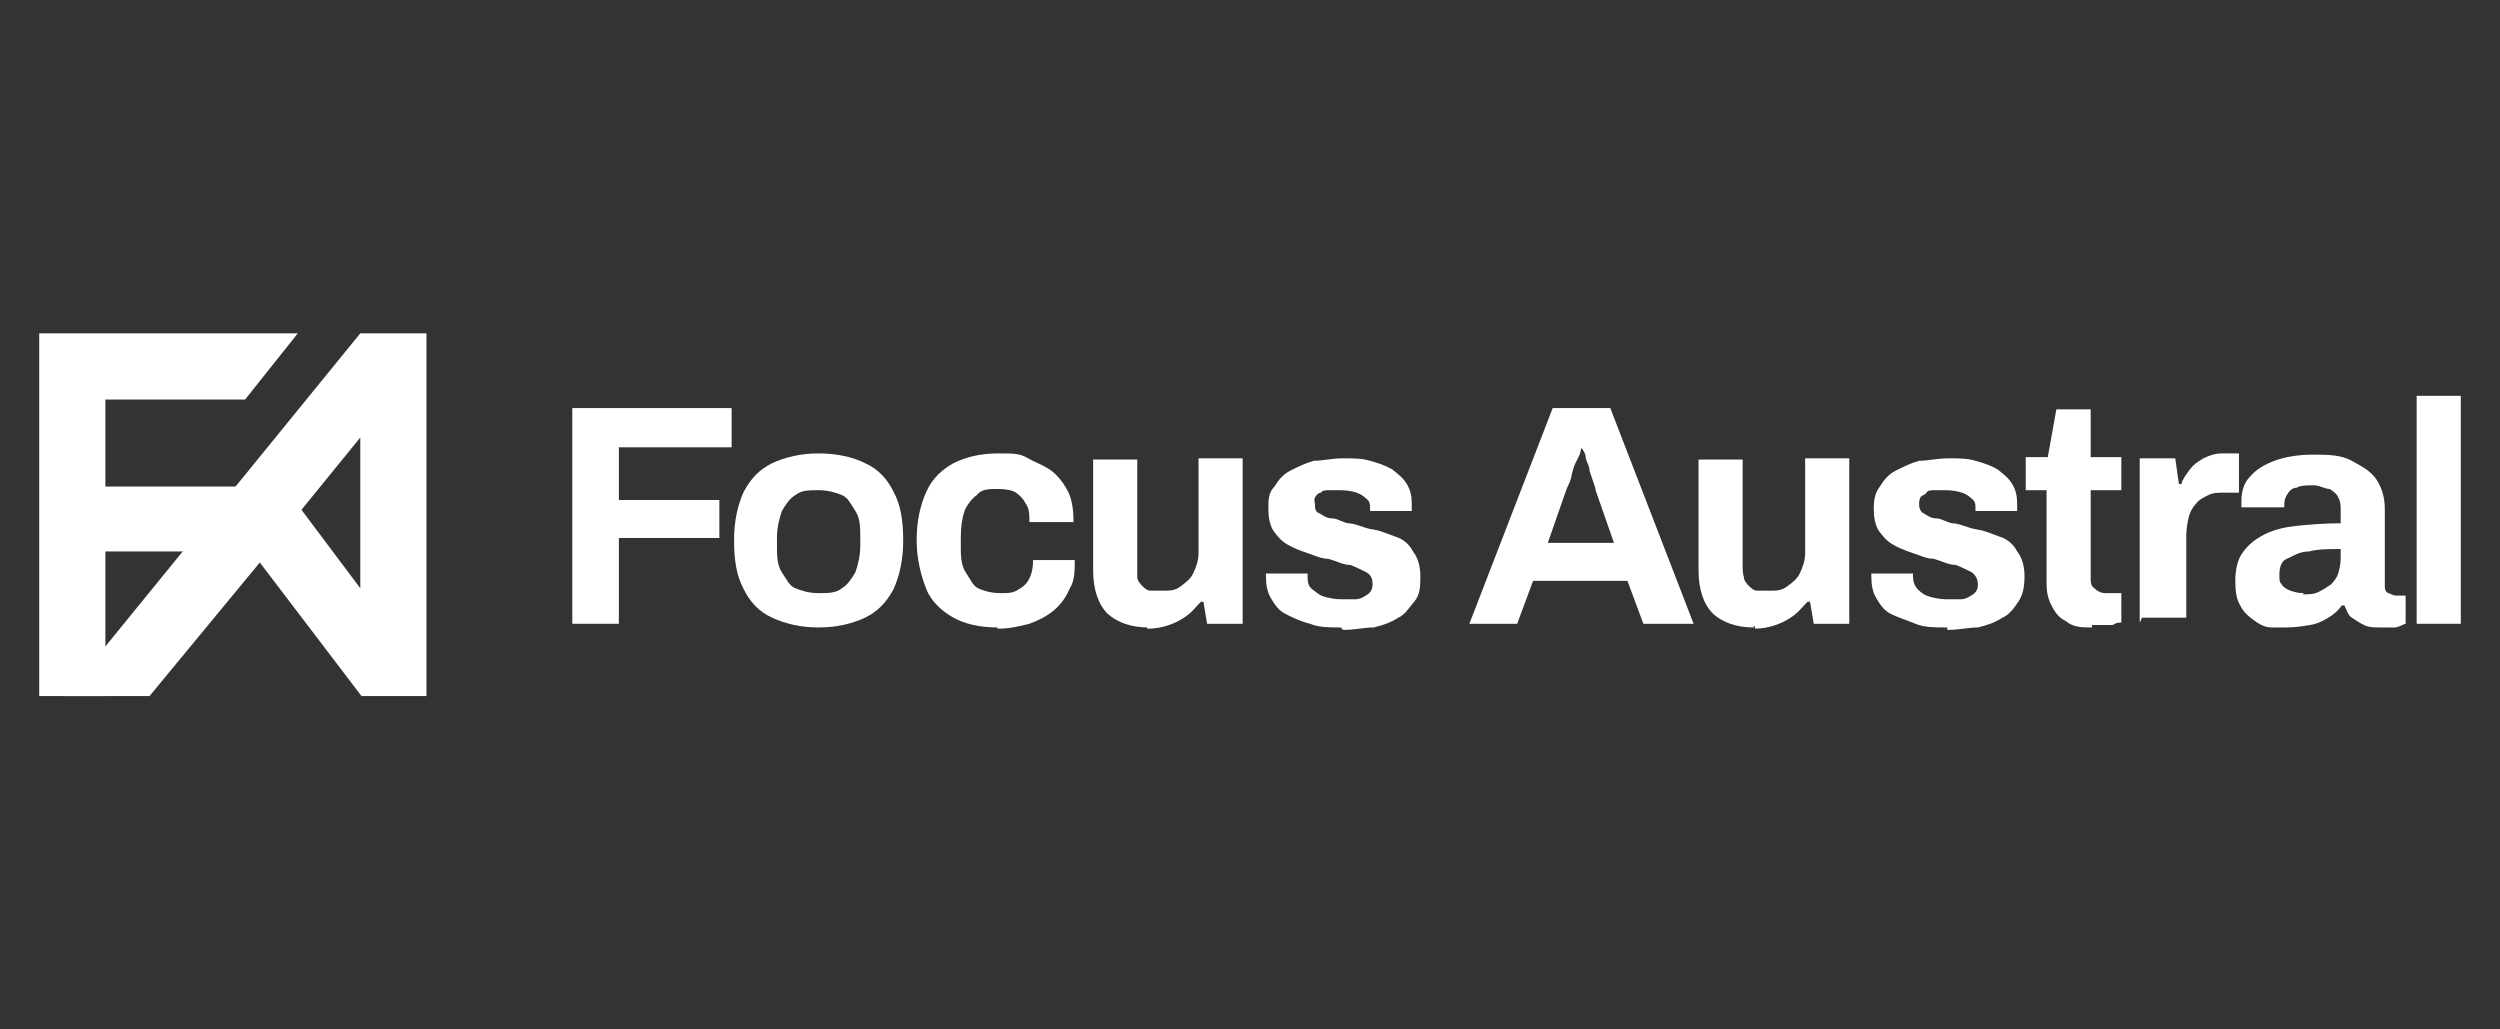 <?xml version="1.0" encoding="UTF-8"?>
<svg id="Layer_1" xmlns="http://www.w3.org/2000/svg" version="1.1" viewBox="0 0 204 84">
  <rect x="0" y="0" width="204" height="84" fill="#333333" stroke="none"/>
  <!-- Generator: Adobe Illustrator 29.1.0, SVG Export Plug-In . SVG Version: 2.1.0 Build 142)  -->
  <defs>
    <style>
      .st0 {
        fill: #fff;
      }
    </style>
  </defs>
  <polygon class="st0" points="20 32.6 24.3 27.2 8.6 27.2 8.6 27.2 3.2 27.2 3.2 56.8 8.6 56.8 8.6 45 22.5 45 22.5 39.7 8.6 39.7 8.6 32.6 20 32.6"/>
  <path class="st0" d="M29.4,27.2h0L5.3,56.8h6.9l9-10.9,8.3,10.9h5.3v-29.6s-5.4,0-5.4,0ZM24.6,41.6l4.8-5.9v12.3s-4.8-6.4-4.8-6.4Z"/>
  <g>
    <path class="st0" d="M46.7,50.9v-17.6h13v3.2h-9.2v4.3h8.2v3.1h-8.2v7h-3.9.1Z"/>
    <path class="st0" d="M66.8,51.2c-1.5,0-2.7-.3-3.8-.8-1.1-.5-1.8-1.3-2.3-2.3-.6-1.1-.8-2.4-.8-4s.3-2.9.8-4c.6-1.1,1.3-1.8,2.3-2.3,1.1-.5,2.3-.8,3.8-.8s2.8.3,3.8.8c1.1.5,1.8,1.3,2.3,2.3.6,1.1.8,2.4.8,4s-.3,2.9-.8,4c-.6,1.1-1.3,1.8-2.3,2.3-1.1.5-2.3.8-3.8.8ZM66.8,48.4c.8,0,1.4,0,1.9-.4.5-.3.8-.8,1.1-1.3.2-.6.4-1.3.4-2.2v-.6c0-.8,0-1.6-.4-2.2s-.6-1.1-1.1-1.3-1.1-.4-1.9-.4-1.4,0-1.9.4c-.5.3-.8.8-1.1,1.3-.2.6-.4,1.3-.4,2.2v.6c0,.8,0,1.6.4,2.2s.6,1.1,1.1,1.3,1.1.4,1.9.4Z"/>
    <path class="st0" d="M81.4,51.2c-1.5,0-2.7-.3-3.6-.8s-1.8-1.3-2.2-2.3-.8-2.4-.8-4,.3-2.9.8-4,1.3-1.8,2.2-2.3c1-.5,2.2-.8,3.6-.8s1.8,0,2.5.4,1.4.6,2,1.1,1,1.1,1.3,1.7c.3.7.4,1.5.4,2.4h-3.6c0-.6,0-1.1-.3-1.5-.2-.4-.5-.7-.8-.9s-.8-.3-1.5-.3-1.3,0-1.7.5c-.4.3-.8.8-1,1.3-.2.6-.3,1.3-.3,2.2v.6c0,.8,0,1.6.4,2.2s.6,1.1,1,1.3,1.1.4,1.8.4,1.1,0,1.5-.3c.4-.2.7-.5.9-.9s.3-.9.3-1.5h3.4c0,.8,0,1.7-.4,2.3-.3.7-.7,1.3-1.3,1.8s-1.2.8-2,1.1c-.8.2-1.6.4-2.5.4h-.1Z"/>
    <path class="st0" d="M93.7,51.2c-1.4,0-2.5-.4-3.3-1.1-.8-.8-1.2-2-1.2-3.6v-9h3.6v9.6c0,.3.3.6.4.7.2.2.4.4.7.4h1c.6,0,1,0,1.5-.4.4-.3.8-.6,1-1.1.2-.4.4-1,.4-1.5v-7.8h3.6v13.5h-2.9l-.3-1.8h-.2c-.4.4-.7.8-1.1,1.1s-.9.6-1.5.8-1.1.3-1.8.3h0v-.2h.1Z"/>
    <path class="st0" d="M109.4,51.2c-.9,0-1.8,0-2.5-.3-.8-.2-1.4-.5-2-.8s-.9-.8-1.2-1.3-.4-1.1-.4-1.8v-.2h3.4v.2c0,.4,0,.8.4,1.1s.6.5,1,.6.8.2,1.3.2h1.2c.4,0,.7-.2,1-.4s.4-.5.4-.8,0-.7-.5-1c-.4-.2-.8-.4-1.3-.6-.6,0-1.1-.3-1.8-.5-.6,0-1.2-.3-1.8-.5s-1.1-.4-1.6-.7-.8-.7-1.1-1.1c-.3-.5-.4-1.1-.4-1.8s0-1.3.5-1.8c.3-.5.7-1,1.3-1.3s1.2-.6,1.9-.8c.7,0,1.5-.2,2.4-.2s1.5,0,2.2.2,1.3.4,1.8.7c.5.4.9.7,1.2,1.2s.4,1,.4,1.6v.6h-3.4v-.2c0-.3,0-.6-.3-.8-.2-.2-.5-.4-.8-.5s-.8-.2-1.3-.2h-.9c-.3,0-.6,0-.7.2-.2,0-.4.2-.5.4s0,.4,0,.6,0,.6.4.7c.3.2.6.4,1,.4s.8.3,1.3.4c.6,0,1.3.4,2,.5s1.3.4,1.9.6,1.1.6,1.4,1.2c.4.5.6,1.2.6,2s0,1.5-.5,2.1-.8,1.1-1.3,1.3c-.6.4-1.2.6-2,.8-.8,0-1.5.2-2.5.2h0l-.2-.2Z"/>
    <path class="st0" d="M119.9,50.9l6.8-17.6h4.7l6.8,17.6h-4.1l-1.3-3.5h-7.7l-1.3,3.5h-3.9ZM126.2,44.3h5.5l-1.5-4.3c0-.2-.1-.4-.2-.7s-.2-.6-.3-.9c0-.4-.2-.6-.3-1,0-.4-.2-.6-.3-.8h-.1c0,.4-.2.7-.4,1.1s-.3.8-.4,1.3c-.1.4-.3.7-.4,1l-1.5,4.3h0Z"/>
    <path class="st0" d="M143.1,51.2c-1.4,0-2.5-.4-3.3-1.1-.8-.8-1.2-2-1.2-3.6v-9h3.6v8.5c0,.4,0,.8.1,1.1,0,.3.3.6.4.7.2.2.4.4.7.4h1c.6,0,1,0,1.5-.4.4-.3.8-.6,1-1.1.2-.4.4-1,.4-1.5v-7.8h3.6v13.5h-2.9l-.3-1.8h-.2c-.4.4-.7.8-1.1,1.1s-.9.6-1.5.8-1.1.3-1.8.3h.1v-.2h-.1Z"/>
    <path class="st0" d="M158.8,51.2c-.9,0-1.8,0-2.5-.3s-1.4-.5-2-.8-.9-.8-1.2-1.3-.4-1.1-.4-1.8v-.2h3.4v.2c0,.4.1.8.4,1.1.3.3.6.5,1,.6s.8.2,1.3.2h1.2c.4,0,.7-.2,1-.4s.4-.5.4-.8-.1-.7-.5-1c-.4-.2-.8-.4-1.3-.6-.6,0-1.1-.3-1.8-.5-.6,0-1.2-.3-1.8-.5s-1.1-.4-1.6-.7-.8-.7-1.1-1.1c-.3-.5-.4-1.1-.4-1.8s.1-1.3.5-1.8c.3-.5.7-1,1.3-1.3s1.2-.6,1.9-.8c.7,0,1.5-.2,2.4-.2s1.5,0,2.2.2,1.3.4,1.8.7c.5.4.9.7,1.2,1.2s.4,1,.4,1.6v.6h-3.4v-.2c0-.3,0-.6-.3-.8-.2-.2-.5-.4-.8-.5s-.8-.2-1.3-.2h-.9c-.3,0-.6,0-.7.2s-.4.2-.5.4-.1.4-.1.6.1.6.4.7c.3.2.6.4,1,.4s.8.3,1.3.4c.6,0,1.3.4,2,.5s1.3.4,1.9.6,1.1.6,1.4,1.2c.4.5.6,1.2.6,2s-.1,1.5-.5,2.1-.8,1.1-1.3,1.3c-.6.4-1.2.6-2,.8-.8,0-1.5.2-2.5.2h0v-.2Z"/>
    <path class="st0" d="M170.7,51.2c-.8,0-1.5,0-2.1-.5-.6-.3-.9-.7-1.2-1.3s-.4-1.1-.4-1.8v-7.6h-1.7v-2.7h1.8l.7-3.9h2.8v3.9h2.5v2.7h-2.5v7.1c0,.4,0,.7.3.9.2.2.5.4.9.4h1.3v2.4c-.2,0-.4,0-.7.2h-1.7v.2Z"/>
    <path class="st0" d="M174.6,50.9v-13.5h2.9l.3,2.1h.2c.1-.4.4-.8.7-1.2s.6-.6,1.1-.9c.4-.2.9-.4,1.5-.4h1.4v3.2h-1.1c-.6,0-1,0-1.4.2s-.8.4-1,.7c-.3.3-.5.7-.6,1.1s-.2,1-.2,1.5v6.7h-3.6l-.2.4h0Z"/>
    <path class="st0" d="M186.7,51.2h-1.4c-.5,0-1-.3-1.4-.6s-.8-.6-1.1-1.2c-.3-.5-.4-1.1-.4-2s.2-1.8.6-2.3c.4-.6,1-1.1,1.8-1.5s1.7-.6,2.7-.7,2.2-.2,3.5-.2v-1c0-.4,0-.8-.2-1.1-.1-.3-.4-.5-.7-.7-.4,0-.8-.3-1.3-.3s-1.1,0-1.4.2c-.4,0-.6.3-.8.6-.1.2-.2.4-.2.7v.3h-3.5v-.5c0-.8.2-1.5.7-2,.5-.6,1.2-1,2-1.3s1.9-.5,3.1-.5,2.3,0,3.2.5,1.5.8,2,1.5c.4.6.7,1.4.7,2.4v6.2c0,.3,0,.6.3.7s.4.2.6.2h.8v2.3c-.1,0-.4.2-.8.3h-1.3c-.5,0-.9,0-1.3-.2s-.7-.4-1-.6-.4-.6-.6-1h-.2c-.3.4-.6.7-1.1,1s-.9.5-1.5.6-1.2.2-1.9.2h0ZM187.9,48.5c.5,0,.9,0,1.3-.2s.7-.4,1-.6c.3-.3.5-.6.6-.9.1-.4.2-.8.2-1.2v-.8c-1,0-1.8,0-2.6.2-.8,0-1.3.4-1.8.6s-.6.8-.6,1.3,0,.6.2.8c.1.2.4.4.7.5s.6.2,1.1.2h0Z"/>
    <path class="st0" d="M197.2,50.9v-18.6h3.6v18.6h-3.6Z"/>
  </g>
</svg>